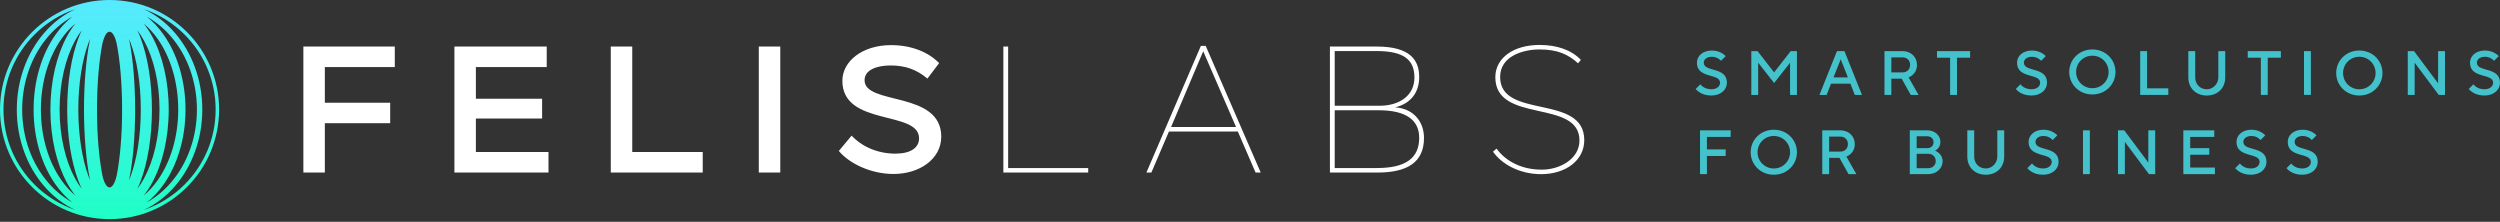 <?xml version="1.0" encoding="UTF-8"?> <svg xmlns="http://www.w3.org/2000/svg" width="417" height="37" viewBox="0 0 417 37" fill="none"><rect x="0" y="0" width="417" height="37" fill="#333333" stroke="none"/> <path fill-rule="evenodd" clip-rule="evenodd" d="M263.455 23.437C263.455 26.498 260.198 28.299 257.179 28.299C253.299 28.299 250.813 26.467 249.627 24.788L249.034 25.296C250.457 27.366 253.448 29.049 257.06 29.049C261.175 29.049 264.256 26.738 264.256 23.377C264.256 15.571 250.22 19.984 250.22 12.84C250.22 9.329 254.098 8.247 256.792 8.247C259.842 8.247 261.59 9.086 263.218 10.558L263.692 9.988C262.122 8.338 259.724 7.497 256.792 7.497C252.35 7.497 249.42 9.747 249.42 12.869C249.42 20.734 263.455 16.413 263.455 23.437ZM229.617 8.516C234.266 8.516 235.926 10.048 235.926 12.929C235.926 15.901 233.497 17.642 230.063 17.642H222.629V8.516H229.617ZM229.973 18.392C234.564 18.392 236.723 20.044 236.723 22.985C236.723 26.44 234.384 28.028 229.676 28.028H222.629V18.392H229.973ZM221.83 28.78H229.766C234.65 28.78 237.522 27.128 237.522 23.016C237.522 20.073 235.539 18.063 232.698 17.913C235.39 17.252 236.723 15.36 236.723 12.84C236.723 9.959 235.124 7.766 229.676 7.766H221.83V28.78ZM200.696 8.547L206.172 21.184H195.335L200.696 8.547ZM191.22 28.78H192.048L194.98 21.936H206.469L209.431 28.78H210.288L201.109 7.646H200.309L191.22 28.78ZM167.361 28.78H181.514V28.028H168.16V7.766H167.361V28.78ZM153.3 23.076C153.3 24.668 151.848 25.628 149.362 25.628C146.461 25.628 143.826 24.517 142.05 22.624L139.915 25.178C141.694 27.308 145.306 29.018 149.035 29.018C153.418 29.018 157.002 26.498 157.002 22.805C157.002 15.091 144.21 17.613 144.21 13.381C144.21 11.609 146.341 10.918 148.534 10.918C151.02 10.918 152.915 11.609 154.692 13.109L156.646 10.527C154.841 8.668 151.997 7.526 148.622 7.526C143.826 7.526 140.508 10.228 140.508 13.47C140.508 21.155 153.3 18.332 153.3 23.076ZM126.568 28.78H130.149V7.766H126.568V28.78ZM101.878 28.78H117.215V25.356H105.46V7.766H101.878V28.78ZM75.796 28.78H91.489V25.356H79.378V19.773H90.424V16.473H79.378V11.188H91.192V7.766H75.796V28.78ZM50.602 28.78H54.184V20.554H65.082V17.132H54.184V11.188H65.851V7.766H50.602V28.78Z" fill="white"></path> <path d="M5.352 5.352C2.046 8.66 0 13.227 0 18.275C0 23.321 2.046 27.888 5.352 31.194C8.658 34.5 13.227 36.546 18.273 36.546C23.319 36.546 27.888 34.5 31.194 31.194C34.5 27.888 36.546 23.321 36.546 18.275C36.546 13.227 34.5 8.66 31.194 5.352C27.888 2.046 23.319 0 18.273 0C13.227 0 8.658 2.046 5.352 5.352ZM29.236 30.986C32.022 27.73 33.744 23.235 33.744 18.275C33.744 13.316 32.022 8.818 29.236 5.562C27.749 3.821 25.957 2.433 23.964 1.514C26.563 2.398 28.887 3.865 30.785 5.763C33.986 8.964 35.969 13.387 35.969 18.275C35.969 23.161 33.988 27.584 30.785 30.785C28.887 32.684 26.563 34.151 23.964 35.032C25.957 34.114 27.749 32.727 29.236 30.986ZM12.582 1.514C10.589 2.433 8.798 3.821 7.312 5.562C4.526 8.818 2.802 13.316 2.802 18.275C2.802 23.235 4.526 27.73 7.312 30.986C8.8 32.727 10.589 34.114 12.582 35.032C9.985 34.151 7.659 32.681 5.763 30.785C2.56 27.584 0.579 23.161 0.579 18.275C0.579 13.387 2.56 8.964 5.763 5.763C7.659 3.865 9.985 2.398 12.582 1.514ZM27.299 30.752C29.55 27.551 30.943 23.138 30.943 18.275C30.943 13.412 29.55 8.999 27.299 5.796C26.473 4.619 25.53 3.608 24.496 2.79C26.01 3.63 27.383 4.771 28.556 6.143C31.206 9.241 32.846 13.531 32.846 18.275C32.846 23.015 31.206 27.305 28.556 30.405C27.385 31.777 26.01 32.916 24.498 33.756C25.53 32.94 26.473 31.927 27.299 30.752ZM7.99 30.405C5.34 27.305 3.7 23.015 3.7 18.275C3.7 13.531 5.34 9.241 7.99 6.143C9.163 4.771 10.536 3.63 12.05 2.79C11.018 3.608 10.073 4.619 9.25 5.796C6.998 8.999 5.605 13.412 5.605 18.275C5.605 23.138 6.998 27.551 9.25 30.752C10.073 31.927 11.016 32.94 12.05 33.756C10.534 32.916 9.163 31.777 7.99 30.405ZM25.38 30.475C27.087 27.338 28.143 23.023 28.143 18.275C28.143 13.525 27.087 9.21 25.38 6.073C24.948 5.278 24.472 4.557 23.962 3.922C24.819 4.633 25.606 5.5 26.306 6.492C28.418 9.5 29.727 13.665 29.727 18.275C29.727 22.883 28.418 27.048 26.306 30.054C25.606 31.048 24.819 31.915 23.962 32.626C24.472 31.989 24.948 31.268 25.38 30.475ZM10.242 30.054C8.128 27.048 6.819 22.883 6.819 18.275C6.819 13.665 8.128 9.5 10.242 6.492C10.94 5.5 11.727 4.633 12.586 3.922C12.075 4.557 11.598 5.278 11.166 6.073C9.461 9.21 8.405 13.525 8.405 18.275C8.405 23.023 9.461 27.338 11.166 30.475C11.598 31.268 12.075 31.989 12.586 32.626C11.729 31.915 10.94 31.048 10.242 30.054ZM23.479 30.142C24.628 27.087 25.341 22.887 25.341 18.275C25.341 13.661 24.628 9.461 23.479 6.406C23.299 5.925 23.105 5.471 22.902 5.046C23.305 5.57 23.685 6.157 24.036 6.805C25.624 9.724 26.606 13.78 26.606 18.275C26.606 22.768 25.624 26.824 24.036 29.744C23.687 30.389 23.307 30.978 22.902 31.5C23.105 31.075 23.299 30.621 23.479 30.142ZM12.51 29.744C10.922 26.824 9.942 22.768 9.942 18.275C9.942 13.78 10.922 9.724 12.51 6.805C12.861 6.157 13.242 5.57 13.644 5.046C13.443 5.471 13.248 5.925 13.067 6.406C11.918 9.461 11.207 13.661 11.207 18.275C11.207 22.887 11.918 27.087 13.067 30.142C13.248 30.621 13.441 31.075 13.644 31.5C13.242 30.978 12.861 30.389 12.51 29.744ZM17.098 29.349L17.09 29.31C16.529 26.497 16.181 22.598 16.181 18.275C16.181 13.952 16.529 10.049 17.09 7.238C17.718 4.575 18.869 4.711 19.456 7.238C20.017 10.049 20.365 13.952 20.365 18.275C20.365 22.598 20.017 26.497 19.456 29.31L19.446 29.353C19.148 30.608 18.713 31.262 18.271 31.262C17.842 31.262 17.408 30.639 17.098 29.349ZM21.587 29.733C22.173 26.791 22.538 22.738 22.538 18.275C22.538 13.813 22.173 9.759 21.587 6.813L21.513 6.459C21.593 6.653 21.673 6.852 21.749 7.057C22.822 9.911 23.485 13.874 23.485 18.275C23.485 22.674 22.822 26.639 21.749 29.489C21.673 29.696 21.593 29.896 21.513 30.087L21.587 29.733ZM15.035 6.459L14.961 6.813C14.373 9.759 14.01 13.813 14.01 18.275C14.01 22.738 14.373 26.791 14.961 29.733L15.035 30.087C14.955 29.896 14.875 29.696 14.797 29.489C13.726 26.639 13.063 22.674 13.063 18.275C13.063 13.874 13.726 9.911 14.797 7.057C14.875 6.852 14.955 6.653 15.035 6.459Z" fill="url(#paint0_linear_479_393)"></path> <path d="M282.835 14.839C283.013 15.048 283.222 15.234 283.472 15.392C283.9 15.672 284.557 15.934 285.444 15.934C287.059 15.934 288.05 14.943 288.05 13.797C288.05 11.084 284.19 12.075 284.19 10.459C284.19 9.927 284.661 9.468 285.546 9.468C286.037 9.468 286.422 9.644 286.674 9.812C286.819 9.906 286.944 10.021 287.059 10.146L287.841 9.364C287.686 9.186 287.487 9.03 287.258 8.895C286.871 8.655 286.297 8.426 285.546 8.426C283.994 8.426 283.044 9.364 283.044 10.459C283.044 13.17 286.903 12.179 286.903 13.797C286.903 14.38 286.392 14.89 285.444 14.89C284.817 14.89 284.358 14.683 284.055 14.474C283.879 14.35 283.732 14.212 283.617 14.057L282.835 14.839Z" fill="#43C2CC"></path> <path d="M292.117 15.83H293.263V10.459L295.923 13.848L298.583 10.459V15.83H299.729V8.528H298.687L295.923 12.075L293.161 8.528H292.117V15.83Z" fill="#43C2CC"></path> <path d="M303.485 15.83H304.685L305.414 13.952H308.647L309.378 15.83H310.576L307.656 8.528H306.405L303.485 15.83ZM305.831 12.91L307.031 9.886L308.229 12.91H305.831Z" fill="#43C2CC"></path> <path d="M314.331 15.83H315.477V13.119H317.197L318.71 15.83H320.015L318.356 12.91C318.616 12.806 318.845 12.658 319.054 12.472C319.398 12.148 319.752 11.647 319.752 10.823C319.752 9.529 318.761 8.528 317.355 8.528H314.331V15.83ZM315.477 12.075V9.572H317.355C318.096 9.572 318.606 10.082 318.606 10.823C318.606 11.565 318.096 12.075 317.355 12.075H315.477Z" fill="#43C2CC"></path> <path d="M325.28 15.83H326.427V9.624H328.618V8.528H323.089V9.624H325.28V15.83Z" fill="#43C2CC"></path> <path d="M336.231 14.839C336.407 15.048 336.616 15.234 336.866 15.392C337.294 15.672 337.951 15.934 338.837 15.934C340.453 15.934 341.444 14.943 341.444 13.797C341.444 11.084 337.586 12.075 337.586 10.459C337.586 9.927 338.055 9.468 338.942 9.468C339.431 9.468 339.818 9.644 340.068 9.812C340.213 9.906 340.338 10.021 340.453 10.146L341.235 9.364C341.08 9.186 340.881 9.03 340.652 8.895C340.267 8.655 339.693 8.426 338.942 8.426C337.388 8.426 336.44 9.364 336.44 10.459C336.44 13.17 340.297 12.179 340.297 13.797C340.297 14.38 339.785 14.89 338.837 14.89C338.211 14.89 337.752 14.683 337.451 14.474C337.273 14.35 337.128 14.212 337.013 14.057L336.231 14.839Z" fill="#43C2CC"></path> <path d="M346.295 12.001C346.295 10.49 347.492 9.29 349.006 9.29C350.517 9.29 351.717 10.49 351.717 12.001C351.717 13.514 350.517 14.712 349.006 14.712C347.492 14.712 346.295 13.514 346.295 12.001ZM345.146 12.001C345.146 14.087 346.815 15.756 349.006 15.756C351.197 15.756 352.863 14.087 352.863 12.001C352.863 9.914 351.197 8.248 349.006 8.248C346.815 8.248 345.146 9.914 345.146 12.001Z" fill="#43C2CC"></path> <path d="M356.983 15.83H361.676V14.734H358.13V8.528H356.983V15.83Z" fill="#43C2CC"></path> <path d="M365.014 12.91C365.014 14.683 366.265 15.934 368.091 15.934C369.916 15.934 371.167 14.683 371.167 12.91V8.528H370.02V12.91C370.02 14.003 369.133 14.89 368.091 14.89C366.996 14.89 366.16 14.057 366.16 12.91V8.528H365.014V12.91Z" fill="#43C2CC"></path> <path d="M377.11 15.83H378.257V9.624H380.448V8.528H374.921V9.624H377.11V15.83Z" fill="#43C2CC"></path> <path d="M385.454 8.528H384.308V15.828H385.454V8.528Z" fill="#43C2CC"></path> <path d="M390.825 12.179C390.825 10.668 392.025 9.468 393.536 9.468C395.049 9.468 396.247 10.668 396.247 12.179C396.247 13.692 395.049 14.89 393.536 14.89C392.025 14.89 390.825 13.692 390.825 12.179ZM389.678 12.179C389.678 14.265 391.345 15.934 393.536 15.934C395.727 15.934 397.395 14.265 397.395 12.179C397.395 10.093 395.727 8.426 393.536 8.426C391.345 8.426 389.678 10.093 389.678 12.179Z" fill="#43C2CC"></path> <path d="M401.618 15.83H402.766V10.459L406.78 15.83H407.824V8.528H406.677V13.901L402.662 8.528H401.618V15.83Z" fill="#43C2CC"></path> <path d="M411.785 14.839C411.963 15.048 412.172 15.234 412.422 15.392C412.85 15.672 413.507 15.934 414.394 15.934C416.009 15.934 417 14.943 417 13.797C417 11.084 413.141 12.075 413.141 10.459C413.141 9.927 413.612 9.468 414.496 9.468C414.988 9.468 415.372 9.644 415.624 9.812C415.77 9.906 415.895 10.021 416.009 10.146L416.791 9.364C416.636 9.186 416.437 9.03 416.208 8.895C415.821 8.655 415.248 8.426 414.496 8.426C412.944 8.426 411.994 9.364 411.994 10.459C411.994 13.17 415.854 12.179 415.854 13.797C415.854 14.38 415.342 14.89 414.394 14.89C413.767 14.89 413.309 14.683 413.006 14.474C412.829 14.35 412.682 14.212 412.567 14.057L411.785 14.839Z" fill="#43C2CC"></path> <path d="M283.565 29.043H284.712V26.016H287.841V24.923H284.712V22.837H288.674V21.741H283.565V29.043Z" fill="#43C2CC"></path> <path d="M293.161 25.392C293.161 23.879 294.359 22.681 295.872 22.681C297.383 22.681 298.583 23.879 298.583 25.392C298.583 26.903 297.383 28.103 295.872 28.103C294.359 28.103 293.161 26.903 293.161 25.392ZM292.012 25.392C292.012 27.478 293.681 29.145 295.872 29.145C298.061 29.145 299.729 27.478 299.729 25.392C299.729 23.305 298.061 21.637 295.872 21.637C293.681 21.637 292.012 23.305 292.012 25.392Z" fill="#43C2CC"></path> <path d="M303.954 29.043H305.1V26.33H306.822L308.333 29.043H309.638L307.979 26.121C308.239 26.016 308.468 25.871 308.677 25.683C309.021 25.361 309.378 24.86 309.378 24.036C309.378 22.742 308.387 21.741 306.978 21.741H303.954V29.043ZM305.1 25.287V22.785H306.978C307.719 22.785 308.229 23.295 308.229 24.036C308.229 24.776 307.719 25.287 306.978 25.287H305.1Z" fill="#43C2CC"></path> <path d="M318.554 29.043H321.63C323.038 29.043 324.029 28.052 324.029 26.903C324.029 26.248 323.726 25.81 323.403 25.527C323.225 25.361 323.018 25.224 322.776 25.132C322.944 25.048 323.09 24.944 323.214 24.808C323.434 24.569 323.663 24.223 323.663 23.672C323.663 22.628 322.776 21.741 321.474 21.741H318.554V29.043ZM319.701 28.052V25.652H321.63C322.371 25.652 322.881 26.174 322.881 26.852C322.881 27.529 322.371 28.052 321.63 28.052H319.701ZM319.701 24.714V22.732H321.474C322.099 22.732 322.516 23.14 322.516 23.723C322.516 24.307 322.099 24.714 321.474 24.714H319.701Z" fill="#43C2CC"></path> <path d="M328.147 26.121C328.147 27.894 329.401 29.145 331.225 29.145C333.049 29.145 334.3 27.894 334.3 26.121V21.741H333.154V26.121C333.154 27.216 332.267 28.103 331.225 28.103C330.129 28.103 329.296 27.27 329.296 26.121V21.741H328.147V26.121Z" fill="#43C2CC"></path> <path d="M338.16 28.052C338.336 28.26 338.545 28.447 338.796 28.604C339.222 28.885 339.88 29.145 340.766 29.145C342.384 29.145 343.375 28.156 343.375 27.007C343.375 24.296 339.515 25.287 339.515 23.672C339.515 23.14 339.984 22.681 340.871 22.681C341.362 22.681 341.747 22.857 341.997 23.025C342.144 23.119 342.269 23.234 342.384 23.359L343.166 22.576C343.008 22.398 342.81 22.243 342.58 22.108C342.195 21.866 341.622 21.637 340.871 21.637C339.317 21.637 338.368 22.576 338.368 23.672C338.368 26.383 342.226 25.392 342.226 27.007C342.226 27.593 341.716 28.103 340.766 28.103C340.142 28.103 339.683 27.894 339.38 27.685C339.202 27.56 339.056 27.425 338.942 27.269L338.16 28.052Z" fill="#43C2CC"></path> <path d="M348.588 21.741H347.441V29.041H348.588V21.741Z" fill="#43C2CC"></path> <path d="M353.281 29.043H354.428V23.672L358.443 29.043H359.487V21.741H358.339V27.112L354.323 21.741H353.281V29.043Z" fill="#43C2CC"></path> <path d="M364.181 29.043H369.447V27.947H365.327V25.81H368.507V24.714H365.327V22.837H369.343V21.741H364.181V29.043Z" fill="#43C2CC"></path> <path d="M372.835 28.052C373.013 28.26 373.22 28.447 373.472 28.604C373.898 28.885 374.555 29.145 375.441 29.145C377.059 29.145 378.05 28.156 378.05 27.007C378.05 24.296 374.19 25.287 374.19 23.672C374.19 23.14 374.659 22.681 375.546 22.681C376.037 22.681 376.422 22.857 376.672 23.025C376.819 23.119 376.944 23.234 377.059 23.359L377.841 22.576C377.684 22.398 377.487 22.243 377.256 22.108C376.871 21.866 376.297 21.637 375.546 21.637C373.992 21.637 373.044 22.576 373.044 23.672C373.044 26.383 376.901 25.392 376.901 27.007C376.901 27.593 376.392 28.103 375.441 28.103C374.817 28.103 374.358 27.894 374.055 27.685C373.877 27.56 373.732 27.425 373.617 27.269L372.835 28.052Z" fill="#43C2CC"></path> <path d="M381.386 28.052C381.564 28.26 381.773 28.447 382.023 28.604C382.45 28.885 383.108 29.145 383.994 29.145C385.61 29.145 386.601 28.156 386.601 27.007C386.601 24.296 382.743 25.287 382.743 23.672C382.743 23.14 383.212 22.681 384.099 22.681C384.588 22.681 384.973 22.857 385.225 23.025C385.37 23.119 385.495 23.234 385.61 23.359L386.392 22.576C386.236 22.398 386.038 22.243 385.808 22.108C385.424 21.866 384.848 21.637 384.099 21.637C382.545 21.637 381.595 22.576 381.595 23.672C381.595 26.383 385.454 25.392 385.454 27.007C385.454 27.593 384.942 28.103 383.994 28.103C383.368 28.103 382.909 27.894 382.606 27.685C382.43 27.56 382.283 27.425 382.168 27.269L381.386 28.052Z" fill="#43C2CC"></path> <defs> <linearGradient id="paint0_linear_479_393" x1="18.273" y1="36.547" x2="18.273" y2="0.001" gradientUnits="userSpaceOnUse"> <stop stop-color="#1FFFC6"></stop> <stop offset="1" stop-color="#57EAFF"></stop> </linearGradient> </defs> </svg> 